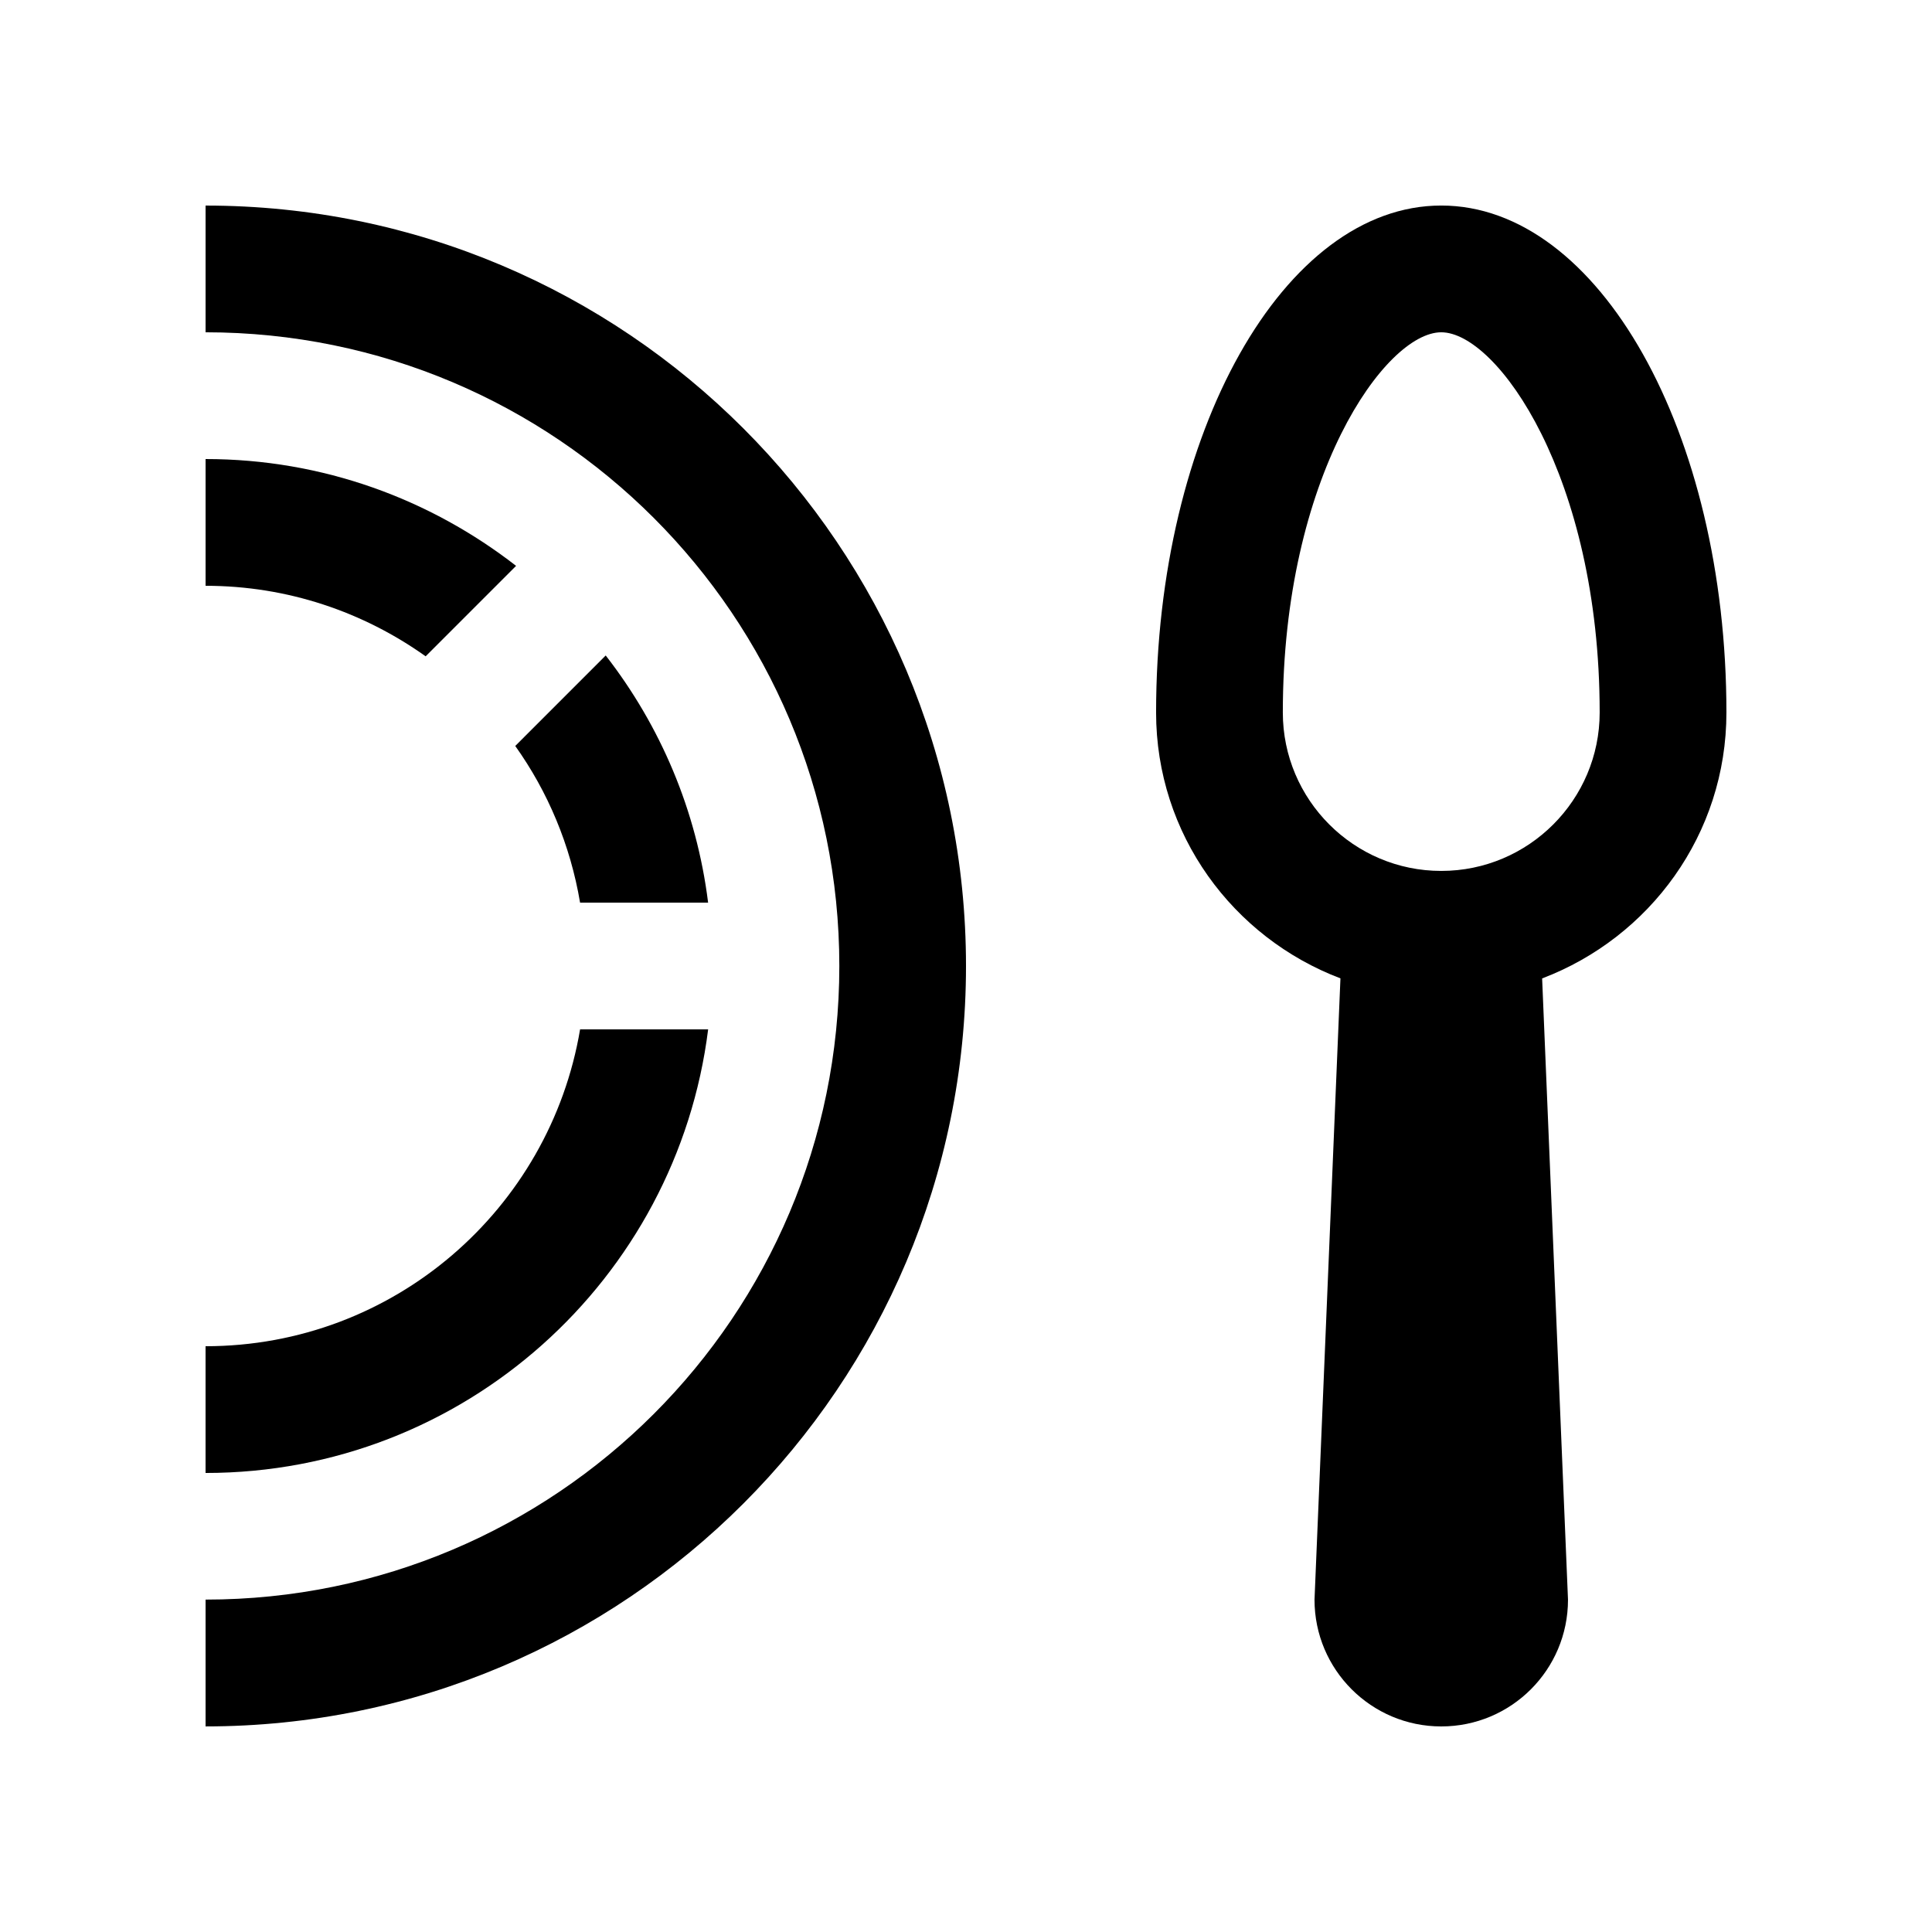 <?xml version="1.0" encoding="UTF-8"?>
<!-- Uploaded to: ICON Repo, www.svgrepo.com, Generator: ICON Repo Mixer Tools -->
<svg fill="#000000" width="800px" height="800px" version="1.1" viewBox="144 144 512 512" xmlns="http://www.w3.org/2000/svg">
 <g>
  <path d="m601.52 332.82c0-74.195-33.852-134.35-75.574-134.35-41.719 0-75.57 60.152-75.57 134.35 0 32.293 20.367 59.645 48.855 70.457l-6.871 164.66c0 18.547 15.051 33.586 33.586 33.586 18.566 0 33.59-15.039 33.59-33.59l-6.856-164.64c28.504-10.82 48.84-38.18 48.84-70.469zm-75.574 41.984c-23.141 0-41.984-18.828-41.984-41.984 0-62.52 27.188-100.76 41.984-100.76 14.809 0 41.984 38.246 41.984 100.76 0 23.156-18.824 41.984-41.984 41.984z"/>
  <path d="m198.48 232.06c92.766 0 167.95 75.18 167.95 167.93 0 92.742-75.18 167.92-167.95 167.92v33.609c111.3-0.016 201.52-90.23 201.52-201.52 0-111.3-90.227-201.52-201.52-201.52z"/>
  <path d="m304.52 317.71-23.973 23.977c8.637 12.125 14.605 26.234 17.18 41.523h33.93c-3.047-24.52-12.703-46.93-27.137-65.5z"/>
  <path d="m280.77 293.96c-22.75-17.68-51.246-28.309-82.289-28.309v33.59c21.754 0 41.852 6.961 58.32 18.688z"/>
  <path d="m297.73 416.79c-8.016 47.625-49.344 83.973-99.254 83.973v33.59c68.492 0 124.91-51.305 133.19-117.56z"/>
 </g>
</svg>